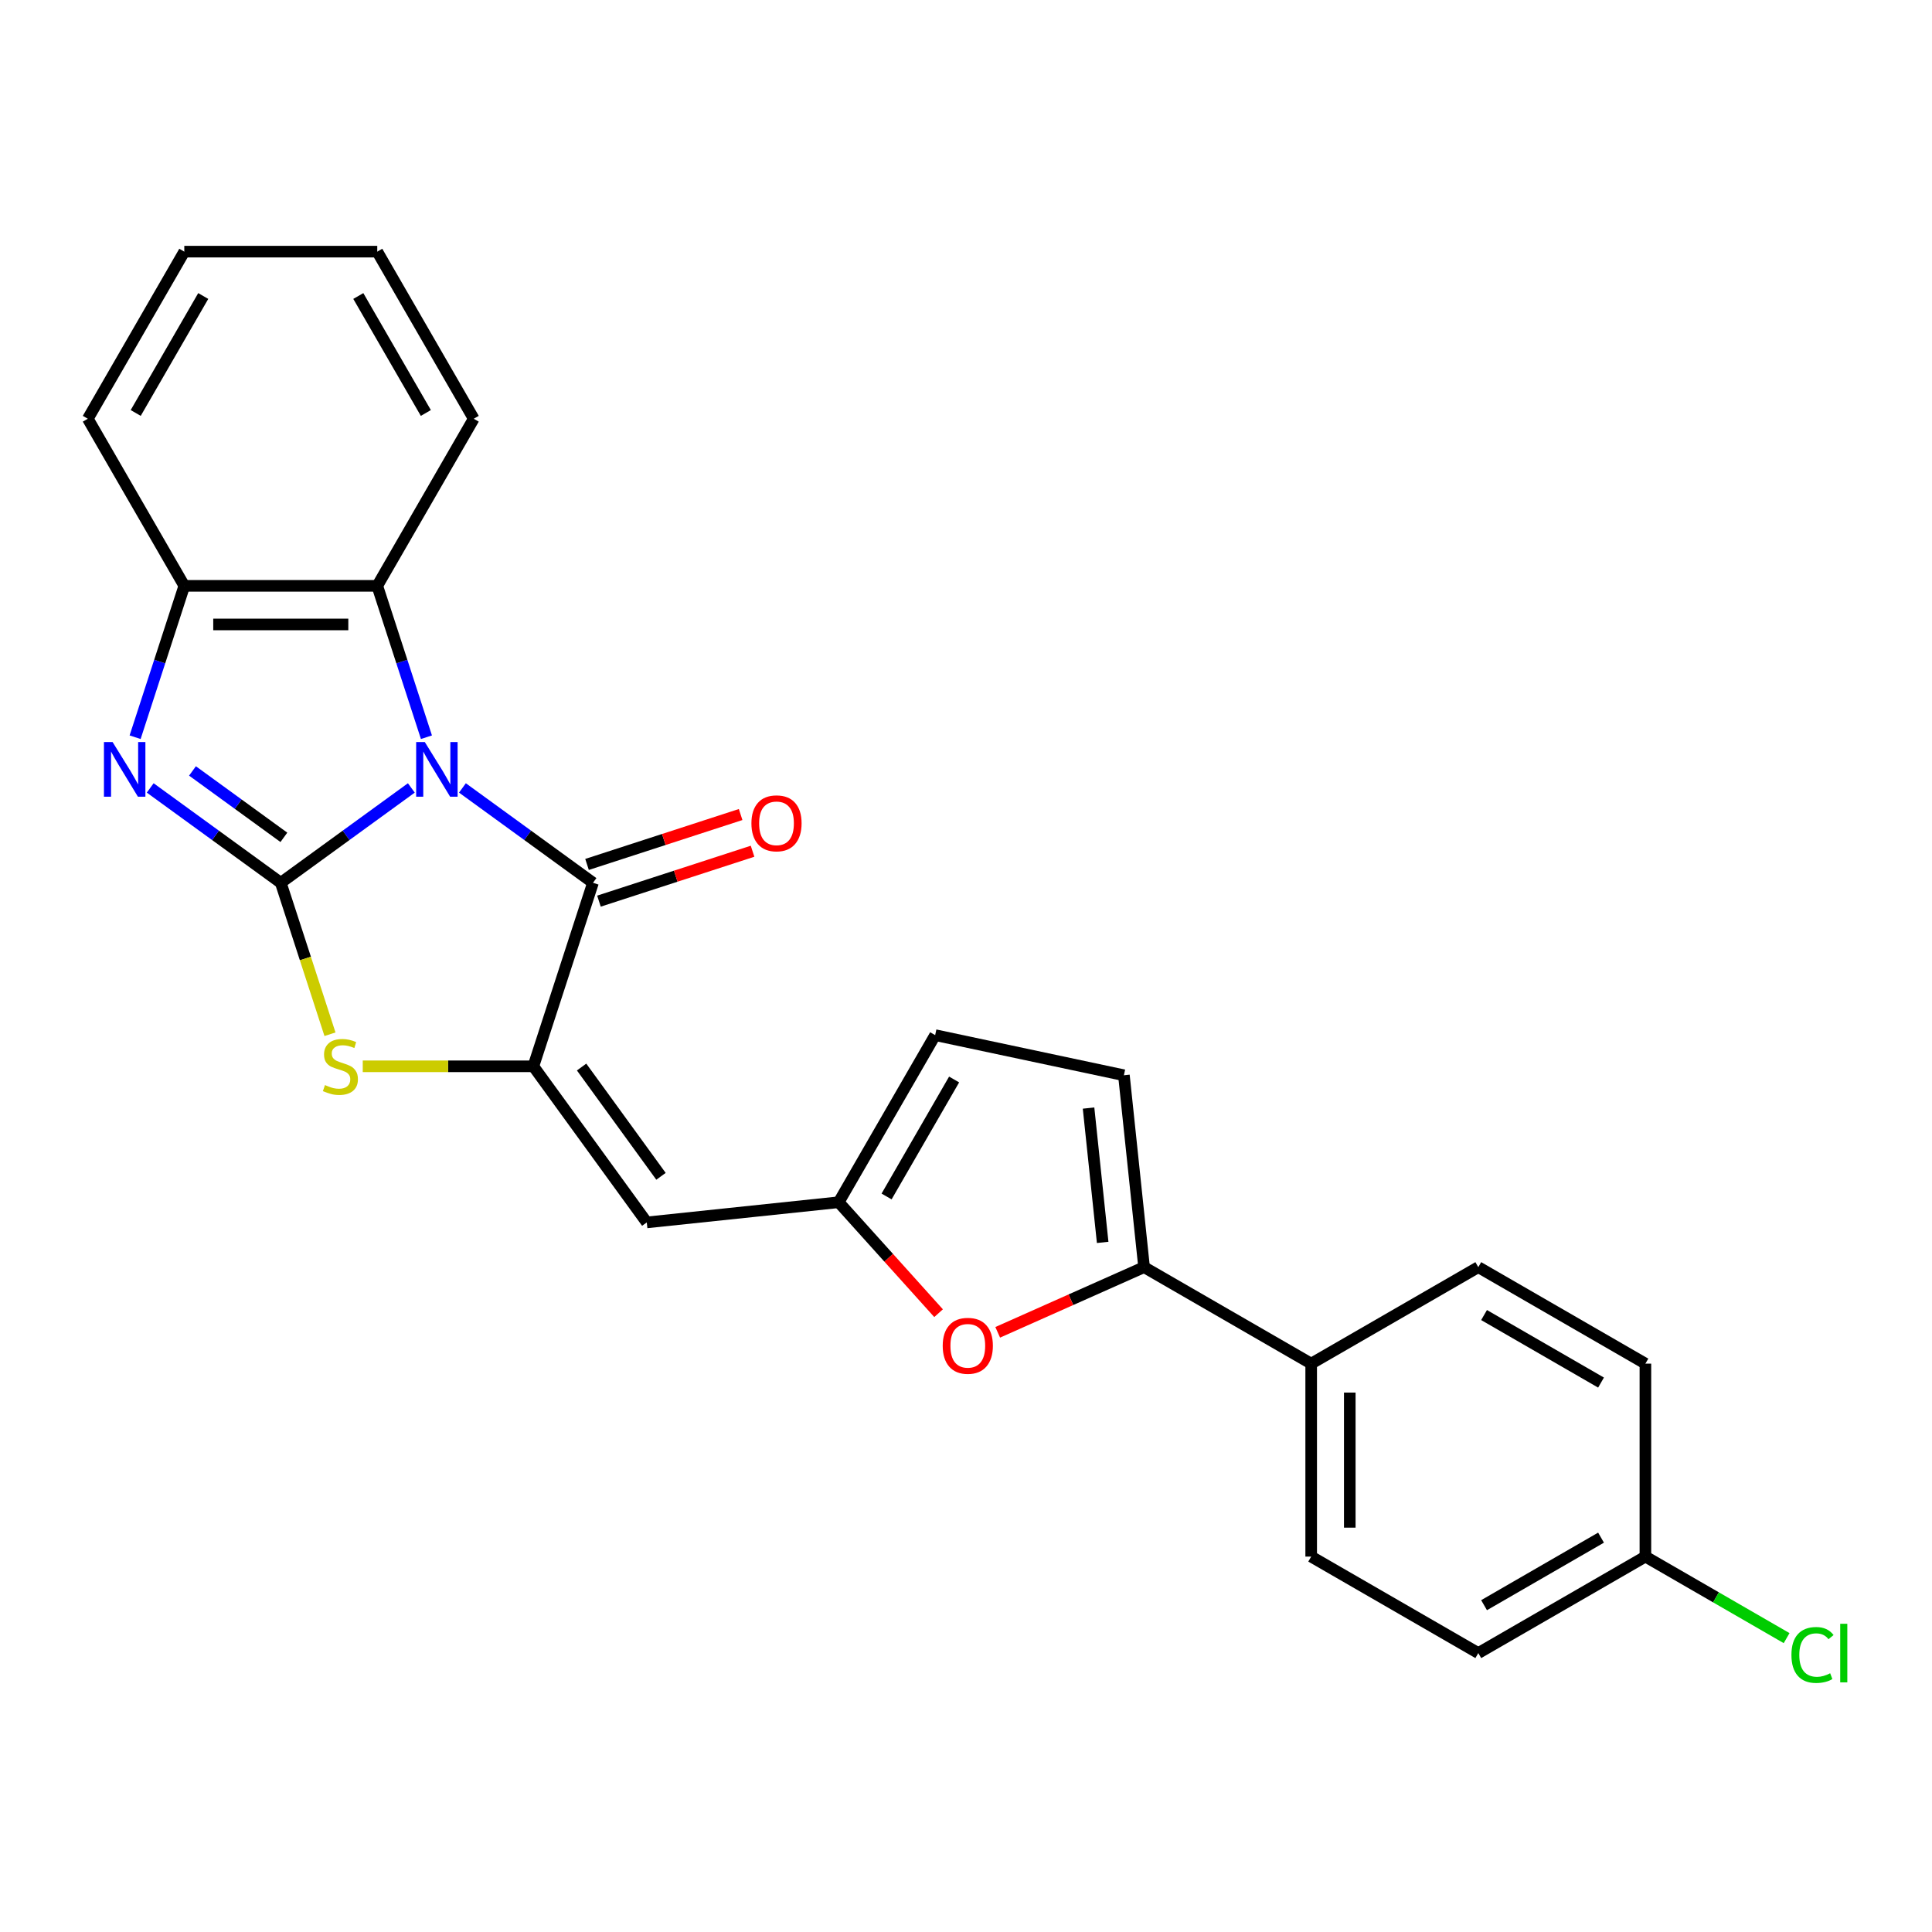 <?xml version='1.0' encoding='iso-8859-1'?>
<svg version='1.1' baseProfile='full'
              xmlns='http://www.w3.org/2000/svg'
                      xmlns:rdkit='http://www.rdkit.org/xml'
                      xmlns:xlink='http://www.w3.org/1999/xlink'
                  xml:space='preserve'
width='1000px' height='1000px' viewBox='0 0 1000 1000'>
<!-- END OF HEADER -->
<rect style='opacity:1.0;fill:#FFFFFF;stroke:none' width='1000' height='1000' x='0' y='0'> </rect>
<path class='bond-0' d='M 212.907,407.833 L 179.119,432.382' style='fill:none;fill-rule:evenodd;stroke:#0000FF;stroke-width:6px;stroke-linecap:butt;stroke-linejoin:miter;stroke-opacity:1' />
<path class='bond-0' d='M 179.119,432.382 L 145.33,456.931' style='fill:none;fill-rule:evenodd;stroke:#000000;stroke-width:6px;stroke-linecap:butt;stroke-linejoin:miter;stroke-opacity:1' />
<path class='bond-1' d='M 239.354,407.833 L 273.143,432.382' style='fill:none;fill-rule:evenodd;stroke:#0000FF;stroke-width:6px;stroke-linecap:butt;stroke-linejoin:miter;stroke-opacity:1' />
<path class='bond-1' d='M 273.143,432.382 L 306.932,456.931' style='fill:none;fill-rule:evenodd;stroke:#000000;stroke-width:6px;stroke-linecap:butt;stroke-linejoin:miter;stroke-opacity:1' />
<path class='bond-5' d='M 220.724,381.586 L 207.996,342.412' style='fill:none;fill-rule:evenodd;stroke:#0000FF;stroke-width:6px;stroke-linecap:butt;stroke-linejoin:miter;stroke-opacity:1' />
<path class='bond-5' d='M 207.996,342.412 L 195.268,303.238' style='fill:none;fill-rule:evenodd;stroke:#000000;stroke-width:6px;stroke-linecap:butt;stroke-linejoin:miter;stroke-opacity:1' />
<path class='bond-3' d='M 145.33,456.931 L 111.541,432.382' style='fill:none;fill-rule:evenodd;stroke:#000000;stroke-width:6px;stroke-linecap:butt;stroke-linejoin:miter;stroke-opacity:1' />
<path class='bond-3' d='M 111.541,432.382 L 77.752,407.833' style='fill:none;fill-rule:evenodd;stroke:#0000FF;stroke-width:6px;stroke-linecap:butt;stroke-linejoin:miter;stroke-opacity:1' />
<path class='bond-3' d='M 146.934,433.406 L 123.282,416.221' style='fill:none;fill-rule:evenodd;stroke:#000000;stroke-width:6px;stroke-linecap:butt;stroke-linejoin:miter;stroke-opacity:1' />
<path class='bond-3' d='M 123.282,416.221 L 99.63,399.037' style='fill:none;fill-rule:evenodd;stroke:#0000FF;stroke-width:6px;stroke-linecap:butt;stroke-linejoin:miter;stroke-opacity:1' />
<path class='bond-4' d='M 145.33,456.931 L 158.065,496.124' style='fill:none;fill-rule:evenodd;stroke:#000000;stroke-width:6px;stroke-linecap:butt;stroke-linejoin:miter;stroke-opacity:1' />
<path class='bond-4' d='M 158.065,496.124 L 170.8,535.318' style='fill:none;fill-rule:evenodd;stroke:#CCCC00;stroke-width:6px;stroke-linecap:butt;stroke-linejoin:miter;stroke-opacity:1' />
<path class='bond-2' d='M 306.932,456.931 L 276.068,551.918' style='fill:none;fill-rule:evenodd;stroke:#000000;stroke-width:6px;stroke-linecap:butt;stroke-linejoin:miter;stroke-opacity:1' />
<path class='bond-14' d='M 310.018,466.429 L 349.771,453.513' style='fill:none;fill-rule:evenodd;stroke:#000000;stroke-width:6px;stroke-linecap:butt;stroke-linejoin:miter;stroke-opacity:1' />
<path class='bond-14' d='M 349.771,453.513 L 389.524,440.596' style='fill:none;fill-rule:evenodd;stroke:#FF0000;stroke-width:6px;stroke-linecap:butt;stroke-linejoin:miter;stroke-opacity:1' />
<path class='bond-14' d='M 303.845,447.432 L 343.599,434.515' style='fill:none;fill-rule:evenodd;stroke:#000000;stroke-width:6px;stroke-linecap:butt;stroke-linejoin:miter;stroke-opacity:1' />
<path class='bond-14' d='M 343.599,434.515 L 383.352,421.599' style='fill:none;fill-rule:evenodd;stroke:#FF0000;stroke-width:6px;stroke-linecap:butt;stroke-linejoin:miter;stroke-opacity:1' />
<path class='bond-6' d='M 276.068,551.918 L 334.774,632.719' style='fill:none;fill-rule:evenodd;stroke:#000000;stroke-width:6px;stroke-linecap:butt;stroke-linejoin:miter;stroke-opacity:1' />
<path class='bond-6' d='M 301.034,552.297 L 342.128,608.857' style='fill:none;fill-rule:evenodd;stroke:#000000;stroke-width:6px;stroke-linecap:butt;stroke-linejoin:miter;stroke-opacity:1' />
<path class='bond-26' d='M 276.068,551.918 L 231.914,551.918' style='fill:none;fill-rule:evenodd;stroke:#000000;stroke-width:6px;stroke-linecap:butt;stroke-linejoin:miter;stroke-opacity:1' />
<path class='bond-26' d='M 231.914,551.918 L 187.759,551.918' style='fill:none;fill-rule:evenodd;stroke:#CCCC00;stroke-width:6px;stroke-linecap:butt;stroke-linejoin:miter;stroke-opacity:1' />
<path class='bond-25' d='M 69.936,381.586 L 82.664,342.412' style='fill:none;fill-rule:evenodd;stroke:#0000FF;stroke-width:6px;stroke-linecap:butt;stroke-linejoin:miter;stroke-opacity:1' />
<path class='bond-25' d='M 82.664,342.412 L 95.392,303.238' style='fill:none;fill-rule:evenodd;stroke:#000000;stroke-width:6px;stroke-linecap:butt;stroke-linejoin:miter;stroke-opacity:1' />
<path class='bond-8' d='M 195.268,303.238 L 95.392,303.238' style='fill:none;fill-rule:evenodd;stroke:#000000;stroke-width:6px;stroke-linecap:butt;stroke-linejoin:miter;stroke-opacity:1' />
<path class='bond-8' d='M 180.286,323.213 L 110.374,323.213' style='fill:none;fill-rule:evenodd;stroke:#000000;stroke-width:6px;stroke-linecap:butt;stroke-linejoin:miter;stroke-opacity:1' />
<path class='bond-21' d='M 195.268,303.238 L 245.205,216.744' style='fill:none;fill-rule:evenodd;stroke:#000000;stroke-width:6px;stroke-linecap:butt;stroke-linejoin:miter;stroke-opacity:1' />
<path class='bond-10' d='M 334.774,632.719 L 434.102,622.279' style='fill:none;fill-rule:evenodd;stroke:#000000;stroke-width:6px;stroke-linecap:butt;stroke-linejoin:miter;stroke-opacity:1' />
<path class='bond-7' d='M 592.172,655.878 L 554.292,672.743' style='fill:none;fill-rule:evenodd;stroke:#000000;stroke-width:6px;stroke-linecap:butt;stroke-linejoin:miter;stroke-opacity:1' />
<path class='bond-7' d='M 554.292,672.743 L 516.412,689.608' style='fill:none;fill-rule:evenodd;stroke:#FF0000;stroke-width:6px;stroke-linecap:butt;stroke-linejoin:miter;stroke-opacity:1' />
<path class='bond-13' d='M 592.172,655.878 L 678.667,705.815' style='fill:none;fill-rule:evenodd;stroke:#000000;stroke-width:6px;stroke-linecap:butt;stroke-linejoin:miter;stroke-opacity:1' />
<path class='bond-28' d='M 592.172,655.878 L 581.732,556.549' style='fill:none;fill-rule:evenodd;stroke:#000000;stroke-width:6px;stroke-linecap:butt;stroke-linejoin:miter;stroke-opacity:1' />
<path class='bond-28' d='M 570.741,643.066 L 563.433,573.537' style='fill:none;fill-rule:evenodd;stroke:#000000;stroke-width:6px;stroke-linecap:butt;stroke-linejoin:miter;stroke-opacity:1' />
<path class='bond-22' d='M 95.392,303.238 L 45.455,216.744' style='fill:none;fill-rule:evenodd;stroke:#000000;stroke-width:6px;stroke-linecap:butt;stroke-linejoin:miter;stroke-opacity:1' />
<path class='bond-9' d='M 485.806,679.702 L 459.954,650.99' style='fill:none;fill-rule:evenodd;stroke:#FF0000;stroke-width:6px;stroke-linecap:butt;stroke-linejoin:miter;stroke-opacity:1' />
<path class='bond-9' d='M 459.954,650.99 L 434.102,622.279' style='fill:none;fill-rule:evenodd;stroke:#000000;stroke-width:6px;stroke-linecap:butt;stroke-linejoin:miter;stroke-opacity:1' />
<path class='bond-12' d='M 434.102,622.279 L 484.04,535.784' style='fill:none;fill-rule:evenodd;stroke:#000000;stroke-width:6px;stroke-linecap:butt;stroke-linejoin:miter;stroke-opacity:1' />
<path class='bond-12' d='M 458.892,619.292 L 493.848,558.746' style='fill:none;fill-rule:evenodd;stroke:#000000;stroke-width:6px;stroke-linecap:butt;stroke-linejoin:miter;stroke-opacity:1' />
<path class='bond-11' d='M 581.732,556.549 L 484.04,535.784' style='fill:none;fill-rule:evenodd;stroke:#000000;stroke-width:6px;stroke-linecap:butt;stroke-linejoin:miter;stroke-opacity:1' />
<path class='bond-15' d='M 678.667,705.815 L 678.667,805.691' style='fill:none;fill-rule:evenodd;stroke:#000000;stroke-width:6px;stroke-linecap:butt;stroke-linejoin:miter;stroke-opacity:1' />
<path class='bond-15' d='M 698.642,720.797 L 698.642,790.709' style='fill:none;fill-rule:evenodd;stroke:#000000;stroke-width:6px;stroke-linecap:butt;stroke-linejoin:miter;stroke-opacity:1' />
<path class='bond-16' d='M 678.667,705.815 L 765.161,655.878' style='fill:none;fill-rule:evenodd;stroke:#000000;stroke-width:6px;stroke-linecap:butt;stroke-linejoin:miter;stroke-opacity:1' />
<path class='bond-19' d='M 678.667,805.691 L 765.161,855.628' style='fill:none;fill-rule:evenodd;stroke:#000000;stroke-width:6px;stroke-linecap:butt;stroke-linejoin:miter;stroke-opacity:1' />
<path class='bond-18' d='M 765.161,655.878 L 851.656,705.815' style='fill:none;fill-rule:evenodd;stroke:#000000;stroke-width:6px;stroke-linecap:butt;stroke-linejoin:miter;stroke-opacity:1' />
<path class='bond-18' d='M 768.148,680.667 L 828.694,715.624' style='fill:none;fill-rule:evenodd;stroke:#000000;stroke-width:6px;stroke-linecap:butt;stroke-linejoin:miter;stroke-opacity:1' />
<path class='bond-17' d='M 851.656,805.691 L 851.656,705.815' style='fill:none;fill-rule:evenodd;stroke:#000000;stroke-width:6px;stroke-linecap:butt;stroke-linejoin:miter;stroke-opacity:1' />
<path class='bond-20' d='M 851.656,805.691 L 888.202,826.79' style='fill:none;fill-rule:evenodd;stroke:#000000;stroke-width:6px;stroke-linecap:butt;stroke-linejoin:miter;stroke-opacity:1' />
<path class='bond-20' d='M 888.202,826.79 L 924.747,847.89' style='fill:none;fill-rule:evenodd;stroke:#00CC00;stroke-width:6px;stroke-linecap:butt;stroke-linejoin:miter;stroke-opacity:1' />
<path class='bond-29' d='M 851.656,805.691 L 765.161,855.628' style='fill:none;fill-rule:evenodd;stroke:#000000;stroke-width:6px;stroke-linecap:butt;stroke-linejoin:miter;stroke-opacity:1' />
<path class='bond-29' d='M 828.694,795.882 L 768.148,830.839' style='fill:none;fill-rule:evenodd;stroke:#000000;stroke-width:6px;stroke-linecap:butt;stroke-linejoin:miter;stroke-opacity:1' />
<path class='bond-23' d='M 245.205,216.744 L 195.268,130.249' style='fill:none;fill-rule:evenodd;stroke:#000000;stroke-width:6px;stroke-linecap:butt;stroke-linejoin:miter;stroke-opacity:1' />
<path class='bond-23' d='M 220.416,213.757 L 185.459,153.211' style='fill:none;fill-rule:evenodd;stroke:#000000;stroke-width:6px;stroke-linecap:butt;stroke-linejoin:miter;stroke-opacity:1' />
<path class='bond-27' d='M 45.455,216.744 L 95.392,130.249' style='fill:none;fill-rule:evenodd;stroke:#000000;stroke-width:6px;stroke-linecap:butt;stroke-linejoin:miter;stroke-opacity:1' />
<path class='bond-27' d='M 70.244,213.757 L 105.2,153.211' style='fill:none;fill-rule:evenodd;stroke:#000000;stroke-width:6px;stroke-linecap:butt;stroke-linejoin:miter;stroke-opacity:1' />
<path class='bond-24' d='M 195.268,130.249 L 95.392,130.249' style='fill:none;fill-rule:evenodd;stroke:#000000;stroke-width:6px;stroke-linecap:butt;stroke-linejoin:miter;stroke-opacity:1' />
<path  class='atom-0' d='M 219.879 384.083
L 229.147 399.064
Q 230.066 400.542, 231.544 403.219
Q 233.022 405.896, 233.102 406.055
L 233.102 384.083
L 236.857 384.083
L 236.857 412.368
L 232.982 412.368
L 223.035 395.988
Q 221.876 394.07, 220.638 391.873
Q 219.439 389.676, 219.08 388.997
L 219.08 412.368
L 215.404 412.368
L 215.404 384.083
L 219.879 384.083
' fill='#0000FF'/>
<path  class='atom-4' d='M 58.277 384.083
L 67.545 399.064
Q 68.464 400.542, 69.942 403.219
Q 71.42 405.896, 71.5 406.055
L 71.5 384.083
L 75.256 384.083
L 75.256 412.368
L 71.38 412.368
L 61.433 395.988
Q 60.274 394.07, 59.036 391.873
Q 57.837 389.676, 57.478 388.997
L 57.478 412.368
L 53.802 412.368
L 53.802 384.083
L 58.277 384.083
' fill='#0000FF'/>
<path  class='atom-5' d='M 168.203 561.626
Q 168.523 561.745, 169.841 562.305
Q 171.159 562.864, 172.598 563.224
Q 174.076 563.543, 175.514 563.543
Q 178.191 563.543, 179.749 562.265
Q 181.307 560.946, 181.307 558.669
Q 181.307 557.111, 180.508 556.152
Q 179.749 555.194, 178.55 554.674
Q 177.352 554.155, 175.354 553.556
Q 172.837 552.797, 171.319 552.077
Q 169.841 551.358, 168.762 549.84
Q 167.724 548.322, 167.724 545.765
Q 167.724 542.21, 170.121 540.012
Q 172.558 537.815, 177.352 537.815
Q 180.628 537.815, 184.343 539.373
L 183.424 542.449
Q 180.028 541.051, 177.471 541.051
Q 174.715 541.051, 173.197 542.21
Q 171.679 543.328, 171.719 545.286
Q 171.719 546.804, 172.478 547.723
Q 173.277 548.642, 174.395 549.161
Q 175.554 549.68, 177.471 550.28
Q 180.028 551.079, 181.546 551.878
Q 183.065 552.677, 184.143 554.315
Q 185.262 555.913, 185.262 558.669
Q 185.262 562.584, 182.625 564.702
Q 180.028 566.779, 175.674 566.779
Q 173.157 566.779, 171.239 566.22
Q 169.362 565.7, 167.124 564.782
L 168.203 561.626
' fill='#CCCC00'/>
<path  class='atom-10' d='M 487.948 696.58
Q 487.948 689.789, 491.304 685.994
Q 494.659 682.198, 500.932 682.198
Q 507.204 682.198, 510.56 685.994
Q 513.915 689.789, 513.915 696.58
Q 513.915 703.452, 510.52 707.367
Q 507.124 711.242, 500.932 711.242
Q 494.699 711.242, 491.304 707.367
Q 487.948 703.492, 487.948 696.58
M 500.932 708.046
Q 505.246 708.046, 507.563 705.17
Q 509.92 702.253, 509.92 696.58
Q 509.92 691.027, 507.563 688.231
Q 505.246 685.394, 500.932 685.394
Q 496.617 685.394, 494.26 688.191
Q 491.943 690.987, 491.943 696.58
Q 491.943 702.293, 494.26 705.17
Q 496.617 708.046, 500.932 708.046
' fill='#FF0000'/>
<path  class='atom-15' d='M 388.935 426.147
Q 388.935 419.356, 392.291 415.56
Q 395.647 411.765, 401.919 411.765
Q 408.191 411.765, 411.547 415.56
Q 414.903 419.356, 414.903 426.147
Q 414.903 433.019, 411.507 436.934
Q 408.111 440.809, 401.919 440.809
Q 395.687 440.809, 392.291 436.934
Q 388.935 433.059, 388.935 426.147
M 401.919 437.613
Q 406.233 437.613, 408.55 434.737
Q 410.908 431.82, 410.908 426.147
Q 410.908 420.594, 408.55 417.798
Q 406.233 414.961, 401.919 414.961
Q 397.604 414.961, 395.247 417.758
Q 392.93 420.554, 392.93 426.147
Q 392.93 431.86, 395.247 434.737
Q 397.604 437.613, 401.919 437.613
' fill='#FF0000'/>
<path  class='atom-21' d='M 927.244 856.607
Q 927.244 849.576, 930.52 845.9
Q 933.836 842.185, 940.108 842.185
Q 945.941 842.185, 949.057 846.3
L 946.42 848.457
Q 944.143 845.461, 940.108 845.461
Q 935.834 845.461, 933.556 848.337
Q 931.319 851.174, 931.319 856.607
Q 931.319 862.2, 933.636 865.077
Q 935.993 867.953, 940.548 867.953
Q 943.664 867.953, 947.299 866.075
L 948.418 869.072
Q 946.94 870.03, 944.703 870.59
Q 942.465 871.149, 939.988 871.149
Q 933.836 871.149, 930.52 867.394
Q 927.244 863.638, 927.244 856.607
' fill='#00CC00'/>
<path  class='atom-21' d='M 952.493 840.467
L 956.168 840.467
L 956.168 870.789
L 952.493 870.789
L 952.493 840.467
' fill='#00CC00'/>
</svg>
